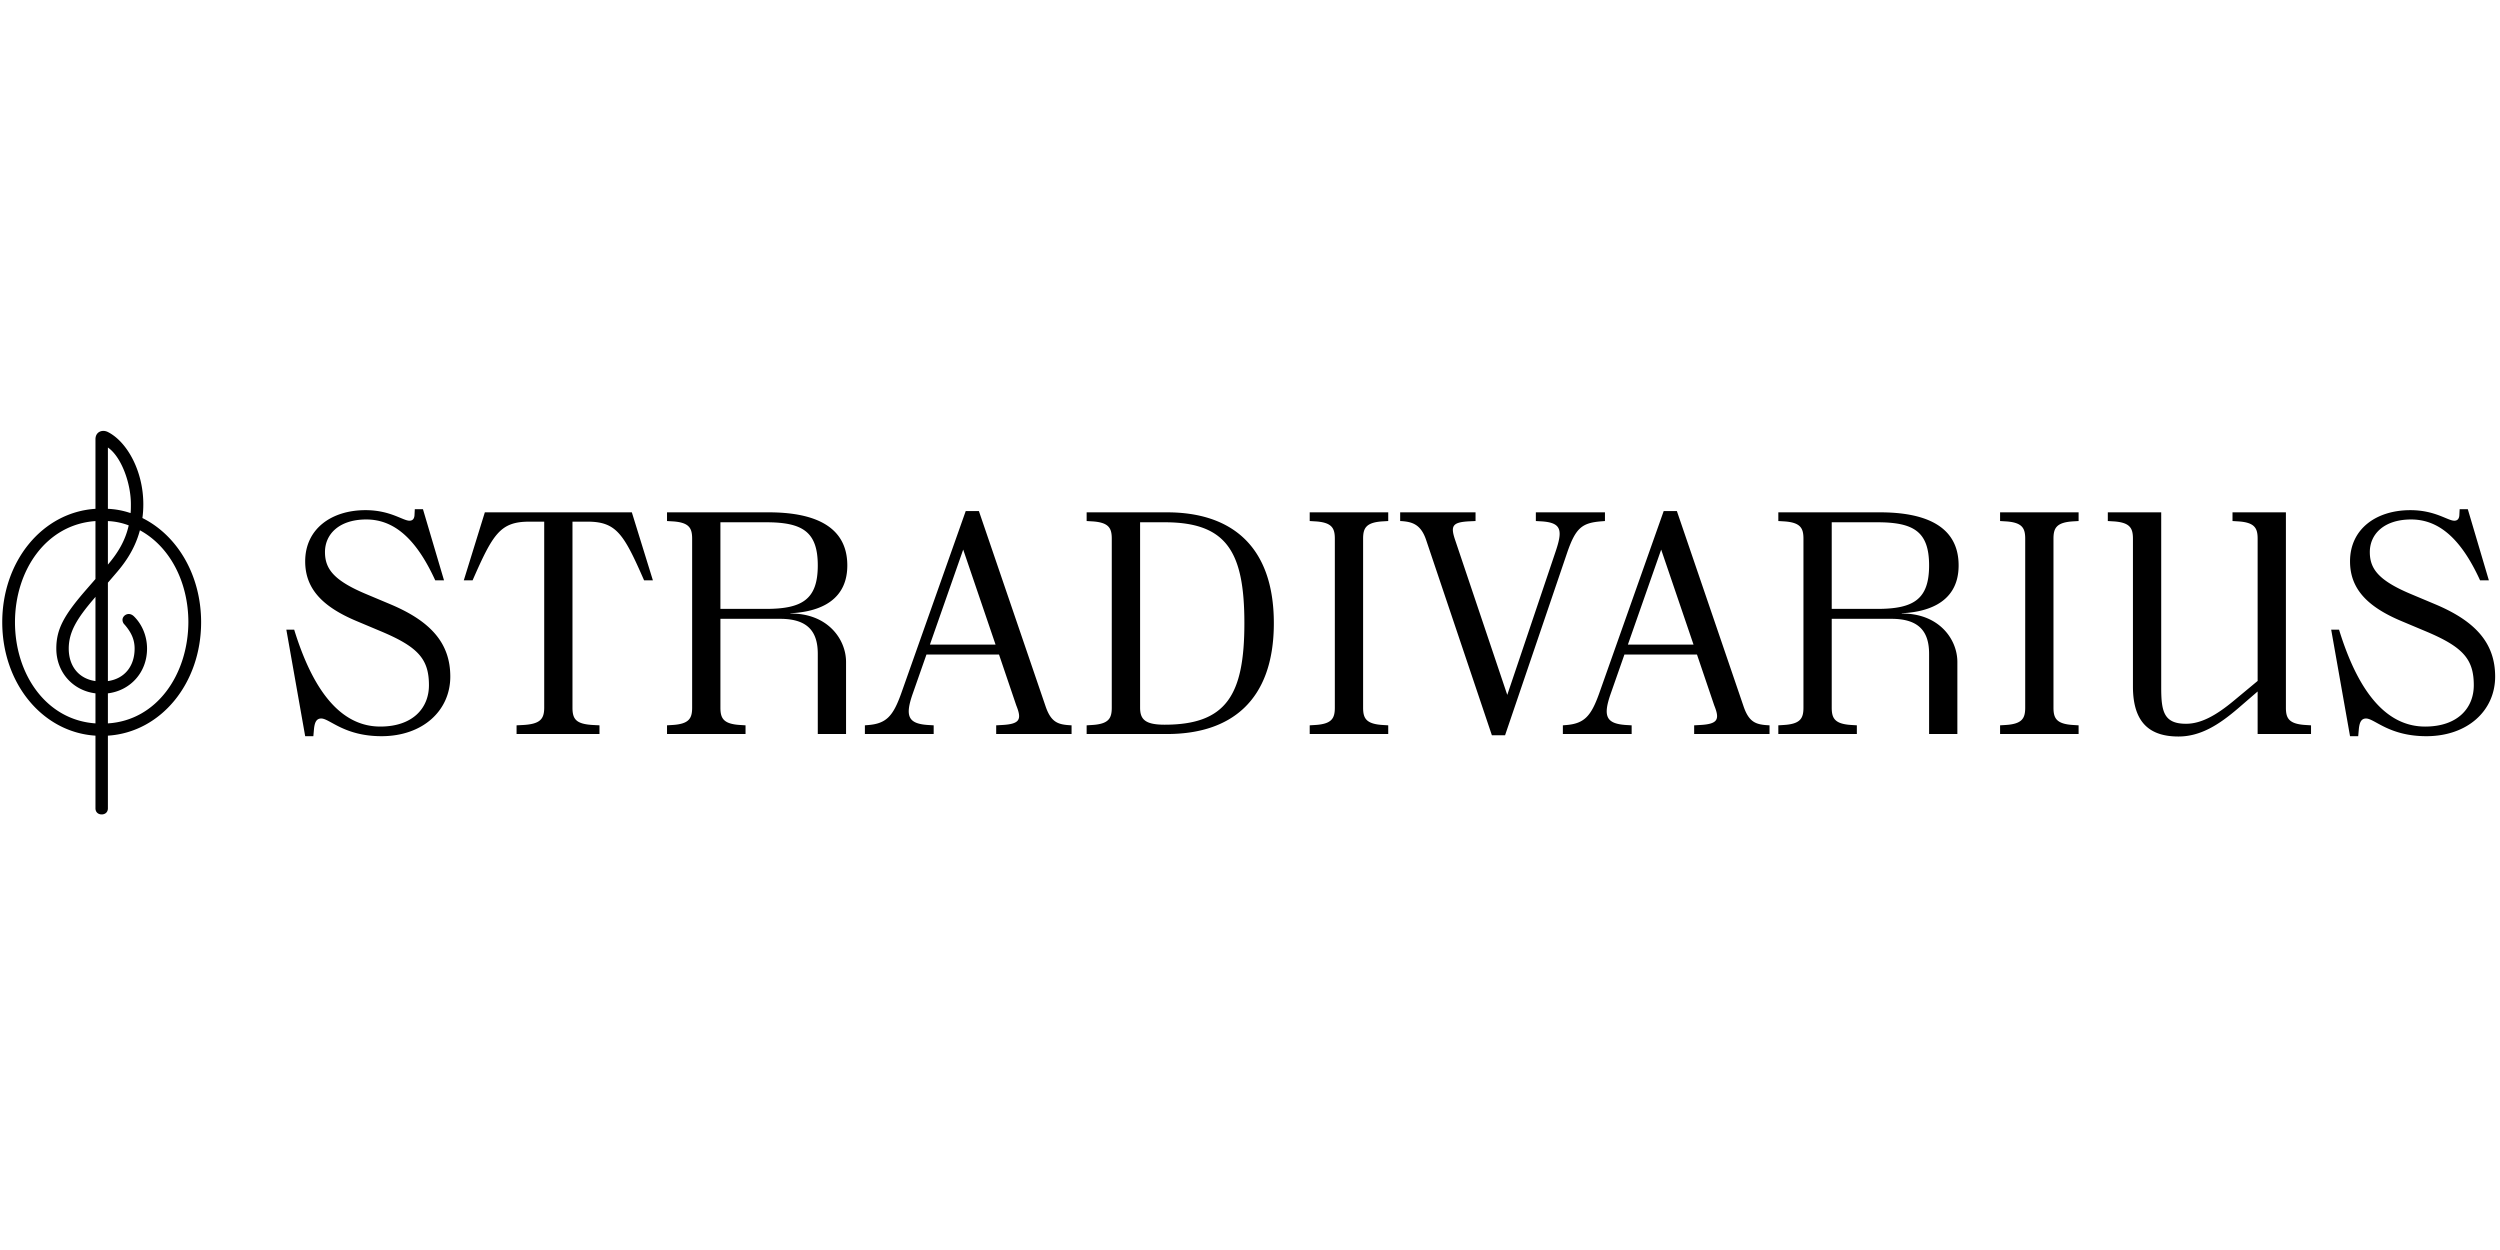 <?xml version="1.0"?>
<svg xmlns="http://www.w3.org/2000/svg" fill="currentColor" viewBox="0 -60.5 352 176"><path d="M15.192 43.08v10.228c0 .561-.394.864-.875.864s-.875-.303-.875-.864V43.08C5.96 42.605.317 35.7.317 27.11c0-8.588 5.644-15.493 13.125-15.968V1.345c0-1.079 1.006-1.424 1.794-.993 2.668 1.381 4.943 5.481 4.943 10.143 0 .69-.043 1.338-.13 1.942 4.943 2.46 8.268 8.07 8.268 14.674 0 8.588-5.644 15.494-13.125 15.969Zm-1.75-1.727v-4.23c-3.15-.388-5.513-2.934-5.513-6.3 0-2.72 1.05-4.662 4.2-8.287l1.313-1.51v-8.158C6.486 13.343 2.11 19.817 2.11 27.111c0 7.294 4.375 13.768 11.33 14.242Zm0-17.824-.131.172c-2.538 2.935-3.632 4.834-3.632 7.122 0 2.416 1.357 4.23 3.763 4.574V23.53Zm1.75-21.019v8.632a11.31 11.31 0 0 1 3.194.604c.043-.388.043-.82.043-1.251 0-3.065-1.4-6.733-3.237-7.985Zm0 16.487c1.4-1.64 2.45-3.367 2.931-5.524a9.317 9.317 0 0 0-2.931-.605v6.129Zm0 22.356c6.912-.431 11.287-6.905 11.331-14.242 0-5.568-2.537-10.617-6.825-12.948-.787 2.978-2.45 5.007-3.544 6.258l-.962 1.122v13.854c2.406-.345 3.762-2.158 3.762-4.574 0-1.295-.48-2.288-1.4-3.367a.939.939 0 0 1-.306-.69c0-.605.875-1.209 1.619-.475 1.137 1.122 1.837 2.762 1.837 4.532 0 3.366-2.362 5.912-5.512 6.3v4.23Zm39.763-16.776c5.616 2.36 8.447 5.42 8.447 10.185 0 4.81-3.892 8.394-9.685 8.394-5.263 0-7.297-2.492-8.491-2.492-.708 0-.929.612-1.017 1.486l-.089 1.006h-1.15L40.317 28.16h1.105c2.079 6.733 5.617 13.64 12.118 13.64 4.6 0 6.855-2.623 6.855-5.815 0-3.672-1.504-5.377-6.678-7.562l-3.538-1.487c-4.776-2.01-7.209-4.546-7.209-8.393 0-4.59 3.715-7.213 8.491-7.213 3.494 0 5.263 1.486 6.192 1.486.398 0 .663-.219.707-.743l.044-.874h1.15l2.963 10.01H61.28c-2.83-6.207-6.059-8.612-9.818-8.568-3.759.044-5.705 2.099-5.705 4.59 0 2.361 1.239 3.979 5.661 5.858l3.538 1.487Zm13.311-12.94h20.697l2.963 9.573h-1.238c-2.875-6.557-3.892-8.262-8.005-8.262h-2.078v26.186c0 1.617.486 2.317 2.919 2.448l.884.044v1.224H72.733v-1.224l.884-.044c2.433-.131 3.008-.83 3.008-2.448V12.948h-2.079c-4.113 0-5.13 1.705-8.004 8.262h-1.239l2.963-9.573Zm43.03 14.207v.044h.089c5.13 0 7.739 3.585 7.739 6.82V42.85h-3.98V31.57c0-3.016-1.283-4.94-5.307-4.94h-8.403v12.503c0 1.486.398 2.317 2.831 2.448l.707.044v1.224H93.916v-1.224l.708-.044c2.432-.131 2.83-.962 2.83-2.448v-23.78c0-1.487-.398-2.317-2.83-2.448l-.708-.044v-1.224h14.329c5.749 0 11.056 1.573 11.056 7.475 0 5.77-5.307 6.601-8.005 6.732Zm-3.449-.612c5.13 0 7.297-1.355 7.297-6.12 0-4.765-2.167-6.076-7.297-6.076h-6.413v12.196h6.413Zm39.359 13.683c.796 2.361 1.813 2.623 3.671 2.71v1.225h-10.614v-1.224l.796-.044c2.565-.131 2.83-.787 2.034-2.754l-2.432-7.17h-10.216l-1.946 5.553c-1.061 3.06-.707 4.196 2.211 4.371l.752.044v1.224h-9.685v-1.224l.531-.044c2.521-.218 3.449-1.311 4.555-4.371l9.11-25.75h1.857l9.376 27.454Zm-16.274-8.655h9.242l-4.555-13.377-4.687 13.377Zm33.389-18.623c8.889 0 15.036 4.59 15.036 15.606 0 11.017-6.147 15.607-15.036 15.607h-11.322v-1.224l.708-.044c2.432-.131 2.83-.962 2.83-2.448V15.353c0-1.487-.398-2.317-2.83-2.448l-.708-.044v-1.224h11.322Zm10.888 15.606c0-10.098-2.521-14.207-11.233-14.207h-3.45v26.098c0 1.617.664 2.404 3.45 2.404 8.703 0 11.233-4.196 11.233-14.295Zm9.198-14.382v-1.224h11.056v1.224l-.708.043c-2.432.132-2.83.962-2.83 2.449v23.781c0 1.486.398 2.317 2.83 2.448l.708.044v1.224h-11.056v-1.224l.708-.044c2.432-.131 2.83-.962 2.83-2.448V15.353c0-1.487-.398-2.317-2.83-2.448l-.708-.044Zm41.04.043c-2.698.22-3.582.918-4.776 4.372l-8.757 25.749h-1.857l-9.243-27.454c-.752-2.273-1.99-2.623-3.67-2.71v-1.224h10.613v1.224l-.928.043c-2.433.132-2.61.7-1.902 2.755l7.297 21.683 6.766-20.066c1.062-3.104.929-4.197-1.99-4.371l-.752-.044v-1.224h9.73v1.224l-.531.043Zm20.033 26.011c.796 2.361 1.813 2.623 3.671 2.71v1.225h-10.614v-1.224l.796-.044c2.565-.131 2.83-.787 2.034-2.754l-2.432-7.17h-10.216l-1.945 5.553c-1.062 3.06-.708 4.196 2.211 4.371l.752.044v1.224h-9.685v-1.224l.53-.044c2.521-.218 3.45-1.311 4.555-4.371l9.11-25.75h1.858l9.375 27.454Zm-16.274-8.655h9.243l-4.555-13.377-4.688 13.377Zm38.563-4.416v.044h.089c5.129 0 7.739 3.585 7.739 6.82V42.85h-3.98V31.57c0-3.016-1.283-4.94-5.307-4.94h-8.403v12.503c0 1.486.398 2.317 2.83 2.448l.708.044v1.224h-11.056v-1.224l.708-.044c2.432-.131 2.83-.962 2.83-2.448v-23.78c0-1.487-.398-2.317-2.83-2.448l-.708-.044v-1.224h14.329c5.749 0 11.056 1.573 11.056 7.475 0 5.77-5.307 6.601-8.005 6.732Zm-3.449-.612c5.13 0 7.297-1.355 7.297-6.12 0-4.765-2.167-6.076-7.297-6.076h-6.413v12.196h6.413Zm17.291-12.371v-1.224h11.056v1.224l-.707.043c-2.433.132-2.831.962-2.831 2.449v23.781c0 1.486.398 2.317 2.831 2.448l.707.044v1.224h-11.056v-1.224l.708-.044c2.432-.131 2.83-.962 2.83-2.448V15.353c0-1.487-.398-2.317-2.83-2.448l-.708-.044Zm40.244 26.273c0 1.486.398 2.317 2.83 2.448l.708.044v1.224h-7.518v-5.99l-2.786 2.405c-2.61 2.23-5.219 3.935-8.359 3.935-3.98 0-6.412-1.88-6.412-7.039V15.353c0-1.487-.398-2.317-2.83-2.448l-.708-.044v-1.224h7.518v24.655c0 3.367.354 5.115 3.494 5.115 2.078 0 4.201-1.136 6.766-3.278l3.317-2.755V15.353c0-1.487-.398-2.317-2.831-2.448l-.707-.044v-1.224h7.518v27.497Zm21.015-14.557c5.616 2.36 8.447 5.42 8.447 10.185 0 4.81-3.892 8.394-9.685 8.394-5.263 0-7.297-2.492-8.491-2.492-.708 0-.929.612-1.017 1.486l-.089 1.006h-1.15l-2.653-14.995h1.106c2.078 6.733 5.616 13.64 12.117 13.64 4.599 0 6.855-2.623 6.855-5.815 0-3.672-1.504-5.377-6.678-7.562l-3.538-1.487c-4.776-2.01-7.209-4.546-7.209-8.393 0-4.59 3.715-7.213 8.491-7.213 3.494 0 5.263 1.486 6.192 1.486.398 0 .663-.219.707-.743l.045-.874h1.149l2.963 10.01h-1.238c-2.83-6.207-6.059-8.612-9.818-8.568-3.759.044-5.705 2.099-5.705 4.59 0 2.361 1.239 3.979 5.661 5.858l3.538 1.487Z"/></svg>
